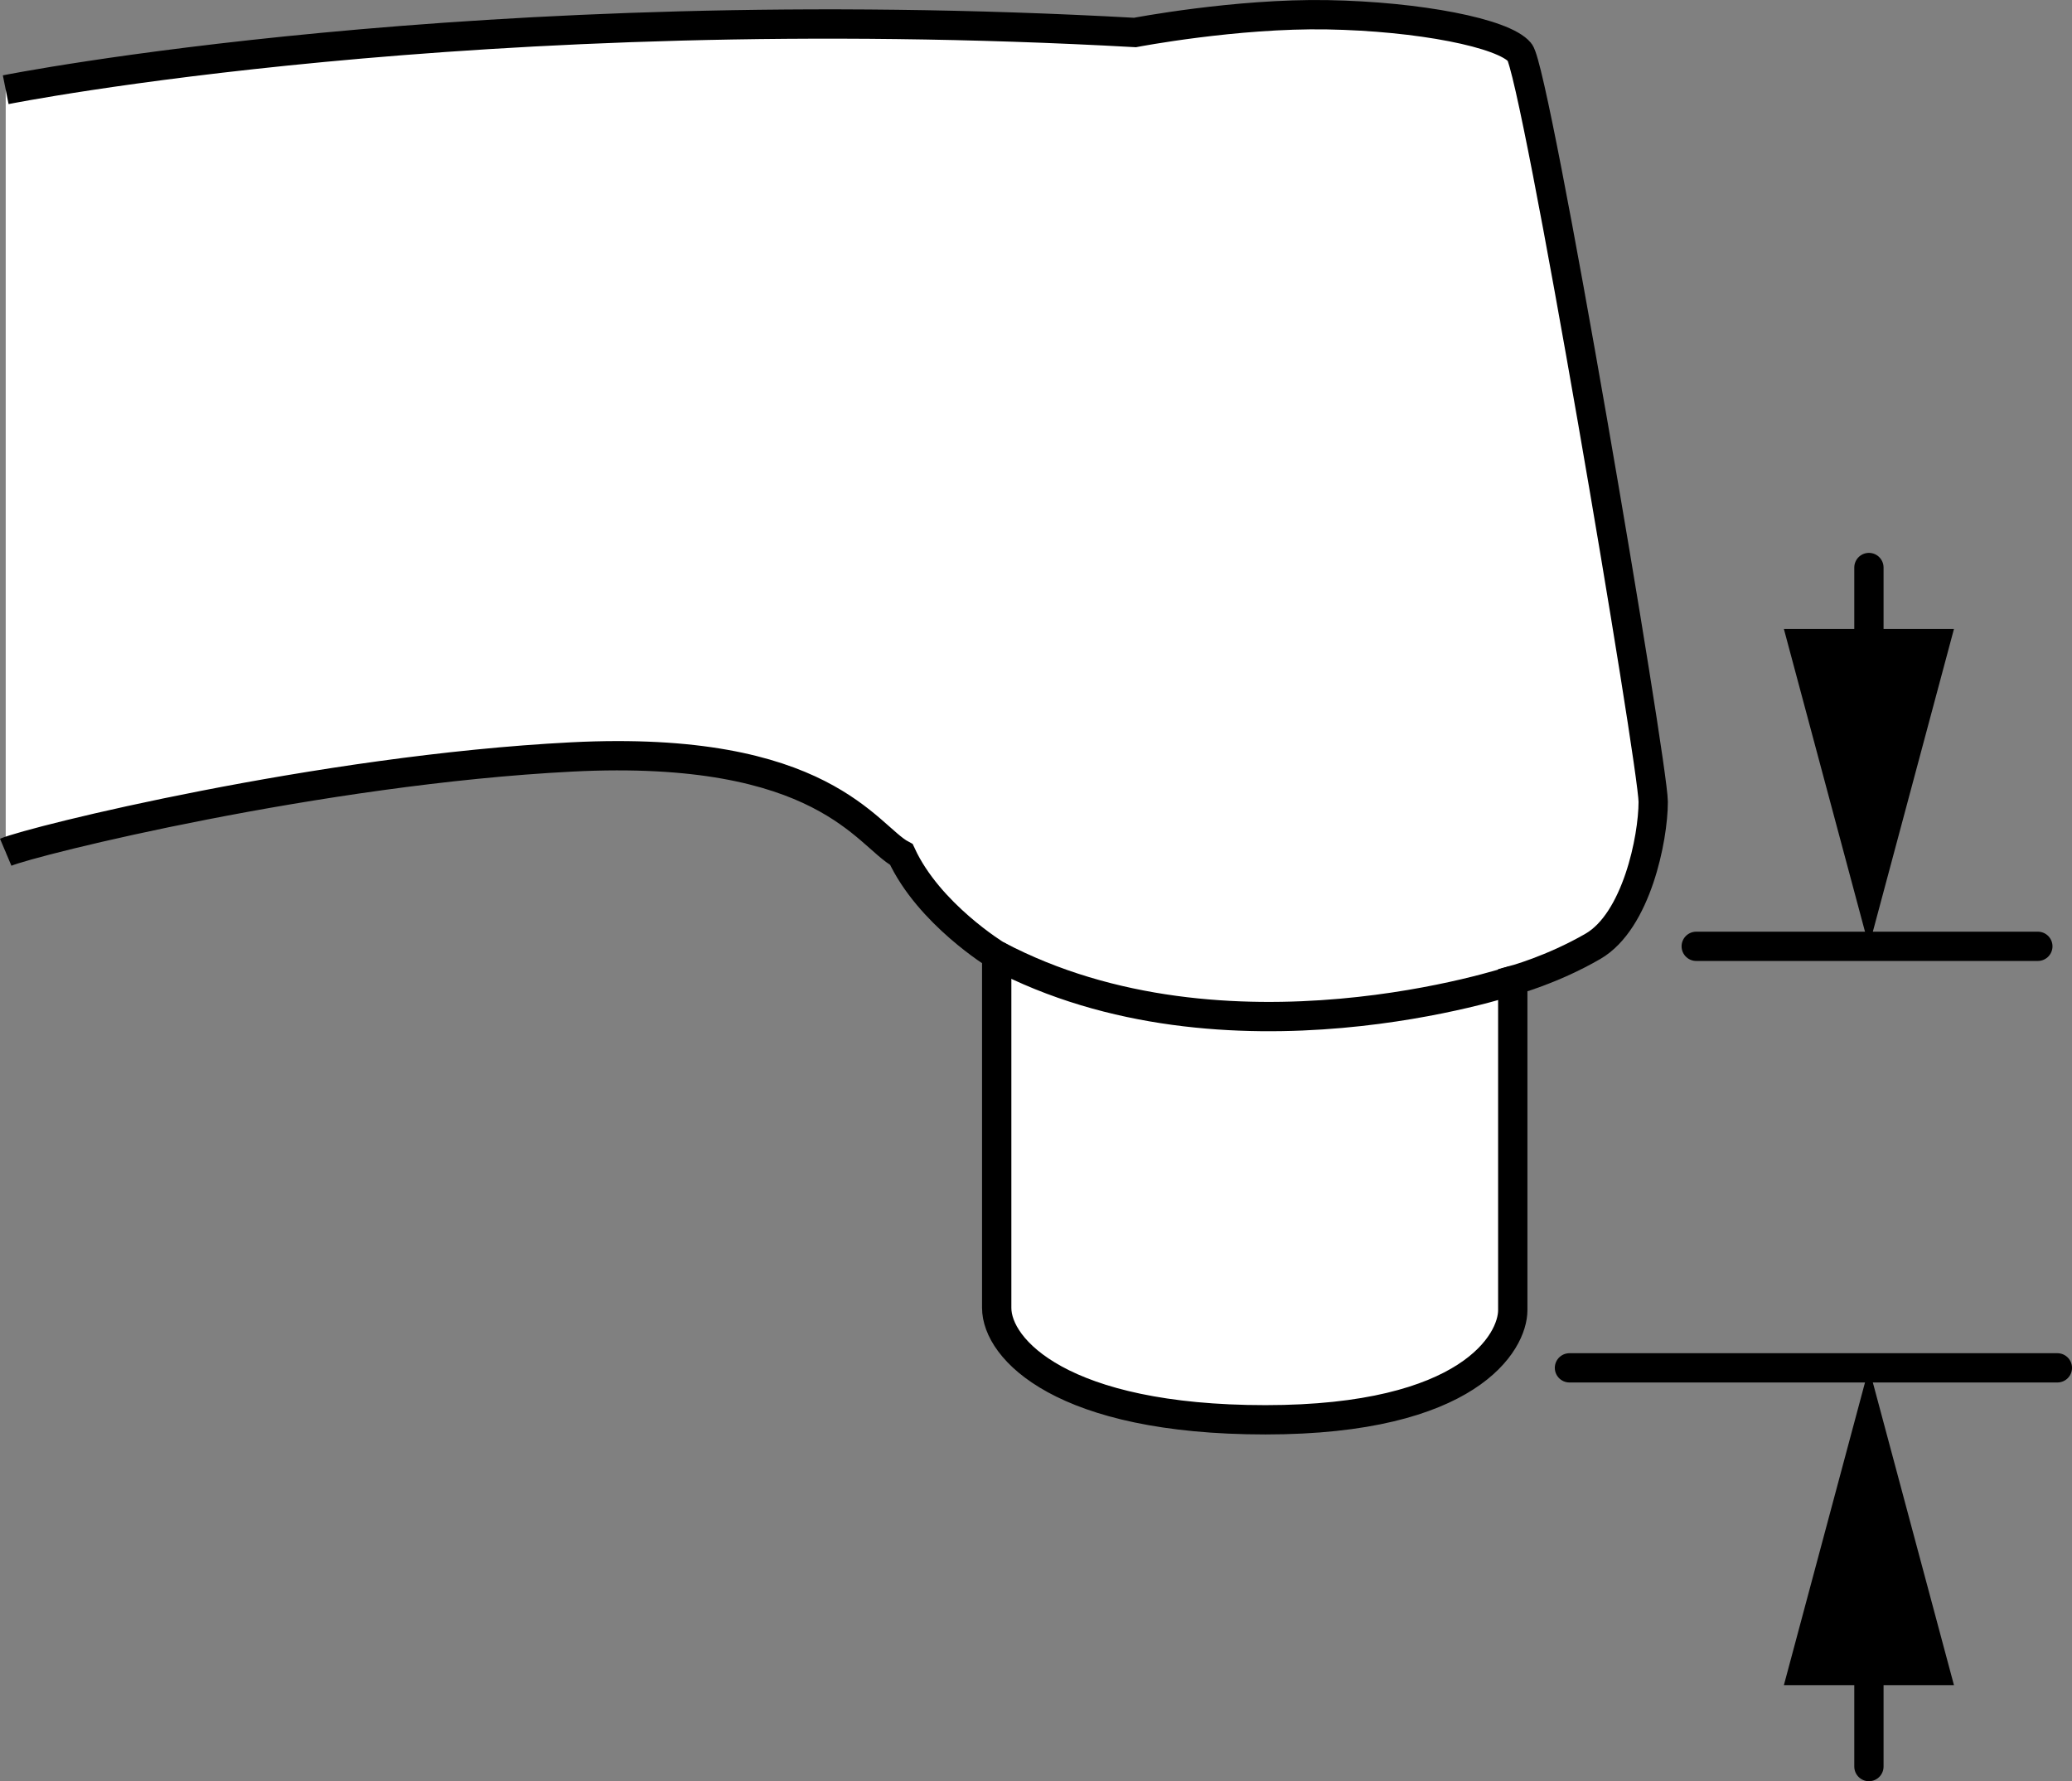 <?xml version="1.0" encoding="iso-8859-1"?>
<!-- Generator: Adobe Illustrator 28.1.0, SVG Export Plug-In . SVG Version: 6.00 Build 0)  -->
<svg version="1.1" id="image" xmlns="http://www.w3.org/2000/svg" xmlns:xlink="http://www.w3.org/1999/xlink" x="0px" y="0px"
	 width="56.555px" height="48.62px" viewBox="0 0 56.555 48.62" enable-background="new 0 0 56.555 48.62"
	 xml:space="preserve">
<rect x="0" y="0" width="56.555" height="48.62" fill="#808080" stroke="none"/>
<path fill="#FFFFFF" stroke="#000000" stroke-width="0.8" stroke-miterlimit="10" d="M0.156,2.449
	c0,0,12.823-2.562,30.823-1.562c0,0,2.75-0.528,5.25-0.484s4.812,0.497,5.25,1.022s3.645,19.462,3.645,20.462
	s-0.457,3.257-1.645,3.944c-1.114,0.645-2.188,0.931-2.188,0.931s0,8.125,0,9s-1.188,2.993-6.75,2.993
	s-7.336-1.93-7.336-3.055s0-9.625,0-9.625s-1.851-1.125-2.601-2.75c-0.938-0.5-2.125-3.014-9-2.663
	c-6.875,0.351-14.708,2.288-15.448,2.601"/>
<path fill="none" stroke="#000000" stroke-width="0.8" stroke-miterlimit="10" d="M41.291,26.762c0,0-7.812,2.625-14.086-0.688"
	/>
<line stroke="#000000" stroke-width="0.799" stroke-linecap="round" x1="46.298" y1="25.831" x2="55.623" y2="25.831"/>
<line stroke="#000000" stroke-width="0.799" stroke-linecap="round" x1="42.838" y1="37.337" x2="56.156" y2="37.337"/>
<g>
	<g>
		
			<line fill="none" stroke="#000000" stroke-width="0.799" stroke-linecap="round" stroke-linejoin="round" x1="51.012" y1="48.221" x2="51.012" y2="44.415"/>
		<g>
			<polygon points="53.333,45.998 51.012,37.337 48.691,45.998 			"/>
		</g>
	</g>
</g>
<g>
	<g>
		
			<line fill="none" stroke="#000000" stroke-width="0.799" stroke-linecap="round" stroke-linejoin="round" x1="51.012" y1="15.491" x2="51.012" y2="18.753"/>
		<g>
			<polygon points="48.691,17.169 51.012,25.831 53.333,17.169 			"/>
		</g>
	</g>
</g>
</svg>
